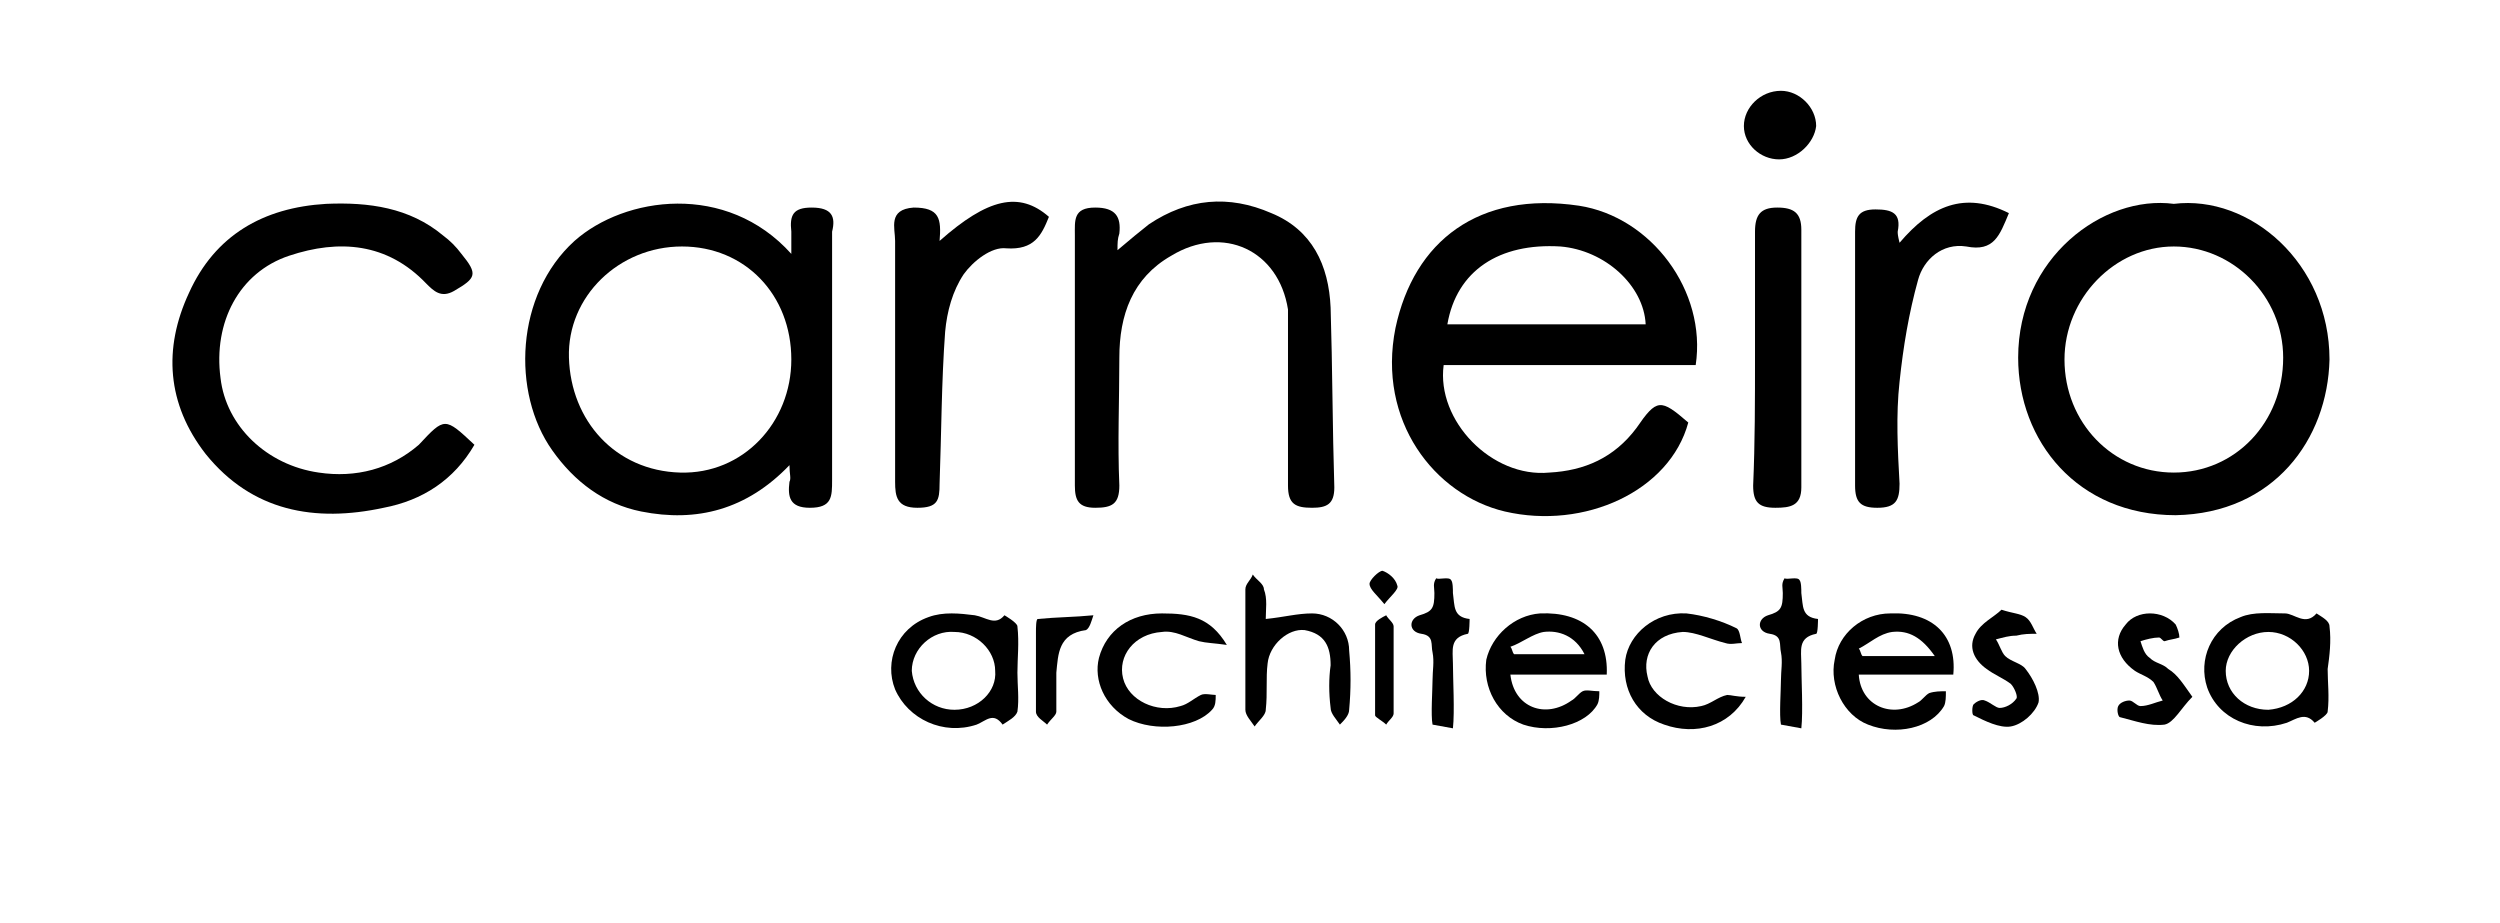 <?xml version="1.0" encoding="utf-8"?>
<!-- Generator: Adobe Illustrator 27.0.0, SVG Export Plug-In . SVG Version: 6.00 Build 0)  -->
<svg version="1.1" id="Camada_1" xmlns="http://www.w3.org/2000/svg" xmlns:xlink="http://www.w3.org/1999/xlink" x="0px" y="0px"
	 viewBox="0 0 134.9 49.8" style="enable-background:new 0 0 134.9 49.8;" xml:space="preserve">
<g>
	<g>
		<path d="M60.3,13.5c0.7-0.6,1.2-1,1.7-1.4c2.1-1.4,4.3-1.6,6.6-0.6c2.2,0.9,3.1,2.8,3.2,5.1c0.1,3.2,0.1,6.5,0.2,9.7
			c0,0.9-0.4,1.1-1.2,1.1c-0.9,0-1.3-0.2-1.3-1.2c0-2.7,0-5.5,0-8.2c0-0.4,0-0.9,0-1.3c-0.5-3.2-3.5-4.6-6.3-2.9
			c-2.1,1.2-2.8,3.2-2.8,5.5c0,2.3-0.1,4.6,0,6.9c0,1-0.4,1.2-1.3,1.2c-0.9,0-1.1-0.4-1.1-1.2c0-4.5,0-9,0-13.5
			c0-0.8-0.1-1.5,1.1-1.5c1.1,0,1.4,0.5,1.3,1.4C60.3,12.9,60.3,13.1,60.3,13.5z"/>
		<path d="M25.6,24c-1.1,1.9-2.8,3-4.9,3.4c-3.7,0.8-7.1,0.2-9.6-2.9c-2.1-2.7-2.3-5.7-0.9-8.7c1.4-3.1,4-4.6,7.4-4.8
			c2.3-0.1,4.5,0.2,6.3,1.7c0.4,0.3,0.7,0.6,1,1c0.9,1.1,0.8,1.3-0.4,2c-0.7,0.4-1.1,0-1.5-0.4c-2.1-2.2-4.7-2.4-7.4-1.5
			c-2.7,0.9-4.1,3.6-3.7,6.6c0.3,2.6,2.5,4.7,5.3,5.1c2,0.3,3.9-0.2,5.4-1.5C24,22.5,24,22.5,25.6,24z"/>
		<path d="M50.7,13c2.6-2.3,4.3-2.7,5.9-1.3c-0.4,1-0.8,1.8-2.3,1.7c-0.8-0.1-1.8,0.7-2.3,1.4c-0.6,0.9-0.9,2-1,3.1
			c-0.2,2.7-0.2,5.5-0.3,8.2c0,0.9-0.1,1.3-1.2,1.3c-1.1,0-1.2-0.6-1.2-1.4c0-4.3,0-8.7,0-13c0-0.7-0.4-1.7,1-1.8
			C50.7,11.2,50.8,11.8,50.7,13z"/>
		<path d="M108.4,11.5c-0.5,1.2-0.8,2.1-2.3,1.8c-1.3-0.2-2.3,0.7-2.6,1.8c-0.5,1.8-0.8,3.6-1,5.5c-0.2,1.8-0.1,3.7,0,5.5
			c0,0.9-0.2,1.3-1.2,1.3c-0.9,0-1.2-0.3-1.2-1.2c0-4.6,0-9.2,0-13.7c0-0.8,0.2-1.2,1.1-1.2c0.9,0,1.4,0.2,1.2,1.2
			c0,0.1,0,0.2,0.1,0.6C104.2,11.1,106,10.3,108.4,11.5z"/>
		<path d="M94.7,19.2c0-2.2,0-4.5,0-6.7c0-0.9,0.3-1.3,1.2-1.3c0.9,0,1.3,0.3,1.3,1.2c0,4.6,0,9.2,0,13.9c0,1-0.6,1.1-1.4,1.1
			c-0.9,0-1.2-0.3-1.2-1.2C94.7,23.9,94.7,21.6,94.7,19.2z"/>
		<path d="M68.3,33.4c1-0.1,1.7-0.3,2.5-0.3c1.1,0,2,0.9,2,2c0.1,1.1,0.1,2.1,0,3.2c0,0.3-0.3,0.6-0.5,0.8c-0.2-0.3-0.5-0.6-0.5-0.9
			c-0.1-0.8-0.1-1.6,0-2.3c0-1-0.3-1.7-1.4-1.9c-0.9-0.1-1.9,0.8-2,1.8c-0.1,0.8,0,1.6-0.1,2.5c0,0.3-0.4,0.6-0.6,0.9
			c-0.2-0.3-0.5-0.6-0.5-0.9c0-2.2,0-4.3,0-6.5c0-0.3,0.3-0.5,0.4-0.8c0.2,0.3,0.6,0.5,0.6,0.8C68.4,32.3,68.3,32.9,68.3,33.4z"/>
		<path d="M66.2,34.8c-0.7-0.1-1.1-0.1-1.5-0.2c-0.7-0.2-1.3-0.6-2-0.5c-1.5,0.1-2.4,1.3-2.1,2.5c0.3,1.2,1.8,1.9,3.1,1.5
			c0.4-0.1,0.7-0.4,1.1-0.6c0.2-0.1,0.6,0,0.8,0c0,0.3,0,0.6-0.2,0.8c-0.9,1-3.1,1.2-4.5,0.5c-1.3-0.7-1.9-2.1-1.6-3.3
			c0.4-1.5,1.7-2.4,3.4-2.4C64.2,33.1,65.3,33.3,66.2,34.8z"/>
		<path d="M94.2,37.6c-0.9,1.6-2.7,2.1-4.4,1.5c-1.5-0.5-2.3-1.9-2.1-3.5c0.2-1.4,1.6-2.6,3.3-2.5c0.9,0.1,1.9,0.4,2.7,0.8
			c0.2,0.1,0.2,0.6,0.3,0.8c-0.3,0-0.6,0.1-0.9,0c-0.8-0.2-1.6-0.6-2.3-0.6c-1.5,0.1-2.2,1.2-1.9,2.4c0.2,1.1,1.6,1.9,2.9,1.6
			c0.5-0.1,0.9-0.5,1.4-0.6C93.4,37.5,93.7,37.6,94.2,37.6z"/>
		<path d="M108,32.9c0.6,0.2,1,0.2,1.3,0.4c0.3,0.2,0.4,0.6,0.6,0.9c-0.4,0-0.7,0-1.1,0.1c-0.4,0-0.7,0.1-1.1,0.2
			c0.2,0.3,0.3,0.7,0.5,0.9c0.3,0.3,0.9,0.4,1.1,0.7c0.4,0.5,0.8,1.3,0.7,1.8c-0.2,0.6-0.9,1.2-1.5,1.3c-0.6,0.1-1.4-0.3-2-0.6
			c-0.1,0-0.1-0.5,0-0.6c0.1-0.1,0.4-0.3,0.6-0.2c0.3,0.1,0.6,0.4,0.8,0.4c0.3,0,0.7-0.2,0.9-0.5c0.1-0.1-0.1-0.6-0.3-0.8
			c-0.4-0.3-0.9-0.5-1.3-0.8c-0.7-0.5-1-1.2-0.6-1.9C106.9,33.6,107.6,33.3,108,32.9z"/>
		<path d="M118.3,37.6c-0.6,0.6-1,1.4-1.5,1.5c-0.8,0.1-1.6-0.2-2.4-0.4c-0.1,0-0.2-0.4-0.1-0.6c0.1-0.2,0.4-0.3,0.6-0.3
			c0.2,0,0.4,0.3,0.6,0.3c0.4,0,0.8-0.2,1.2-0.3c-0.2-0.3-0.3-0.7-0.5-1c-0.3-0.3-0.7-0.4-1-0.6c-1-0.7-1.2-1.7-0.5-2.5
			c0.6-0.8,2-0.8,2.7,0c0.1,0.2,0.2,0.5,0.2,0.7c-0.3,0.1-0.5,0.1-0.8,0.2c-0.1,0-0.2-0.2-0.3-0.2c-0.3,0-0.7,0.1-1,0.2
			c0.1,0.3,0.2,0.7,0.5,0.9c0.3,0.3,0.7,0.3,1,0.6C117.5,36.4,117.8,36.9,118.3,37.6z"/>
		<path d="M96,8.6c-1,0-1.9-0.8-1.9-1.8c0-1,0.9-1.9,2-1.9c1,0,1.9,0.9,1.9,1.9C97.9,7.7,97,8.6,96,8.6z"/>
		<path d="M96.1,39.1c-0.1-0.5,0-1.9,0-2.4c0-0.5,0.1-1,0-1.5c-0.1-0.4,0.1-0.9-0.6-1c-0.7-0.1-0.7-0.8-0.1-1
			c0.7-0.2,0.8-0.4,0.8-1.2c0-0.3-0.1-0.5,0.1-0.8c0.1,0.1,0.7-0.1,0.8,0.1c0.1,0.1,0.1,0.5,0.1,0.7c0.1,0.7,0,1.3,0.9,1.4
			c0,0,0,0.8-0.1,0.8c-1,0.2-0.8,0.9-0.8,1.6c0,0.8,0.1,2.6,0,3.5"/>
		<path d="M77.3,39.1c-0.1-0.5,0-1.9,0-2.4c0-0.5,0.1-1,0-1.5c-0.1-0.4,0.1-0.9-0.6-1c-0.7-0.1-0.7-0.8-0.1-1
			c0.7-0.2,0.8-0.4,0.8-1.2c0-0.3-0.1-0.5,0.1-0.8c0.1,0.1,0.7-0.1,0.8,0.1c0.1,0.1,0.1,0.5,0.1,0.7c0.1,0.7,0,1.3,0.9,1.4
			c0,0,0,0.8-0.1,0.8c-1,0.2-0.8,0.9-0.8,1.6c0,0.8,0.1,2.6,0,3.5"/>
		<path d="M55.9,36.1c0-0.7,0-1.3,0-2c0-0.2,0-0.7,0.1-0.7c1-0.1,2-0.1,3-0.2c-0.1,0.3-0.2,0.7-0.4,0.8c-1.5,0.2-1.5,1.3-1.6,2.3
			c0,0.7,0,1.4,0,2.1c0,0.2-0.3,0.4-0.5,0.7c-0.2-0.2-0.6-0.4-0.6-0.7C55.9,37.7,55.9,36.9,55.9,36.1C55.9,36.1,55.9,36.1,55.9,36.1
			z"/>
		<path d="M75.2,36.2c0,0.8,0,1.6,0,2.3c0,0.2-0.3,0.4-0.4,0.6c-0.2-0.2-0.6-0.4-0.6-0.5c0-1.6,0-3.3,0-4.9c0-0.2,0.4-0.4,0.6-0.5
			c0.1,0.2,0.4,0.4,0.4,0.6C75.2,34.6,75.2,35.4,75.2,36.2z"/>
		<path d="M74.7,32.6c-0.4-0.5-0.8-0.8-0.8-1.1c0-0.2,0.5-0.7,0.7-0.7c0.3,0.1,0.7,0.4,0.8,0.8C75.5,31.8,75,32.2,74.7,32.6z"/>
		<path d="M91.5,19.7c0.6-4-2.4-8-6.3-8.6c-5.4-0.8-8.9,1.9-9.9,6.6c-1,5,2.1,9,5.9,9.9c4.3,1,8.9-1.1,9.9-4.8
			c-1.5-1.3-1.7-1.3-2.8,0.3c-1.2,1.6-2.8,2.3-4.7,2.4c-3.1,0.3-6.1-2.8-5.7-5.8C82.4,19.7,86.9,19.7,91.5,19.7z M84.2,13.3
			c2.4,0.2,4.5,2.1,4.6,4.2c-3.5,0-7.1,0-10.7,0C78.6,14.6,80.9,13.1,84.2,13.3z"/>
		<path d="M43.8,11.2c-1,0-1.2,0.4-1.1,1.3c0,0.3,0,0.6,0,1.2c-3.5-3.9-9-3.1-11.7-0.7c-3.2,2.9-3.4,8.2-1.2,11.3
			c1.2,1.7,2.8,2.9,4.8,3.3c3,0.6,5.7-0.1,8-2.5c0,0.5,0.1,0.7,0,0.9c-0.1,0.8,0,1.4,1.1,1.4c1.2,0,1.2-0.6,1.2-1.5
			c0-4.5,0-8.9,0-13.4C45.1,11.7,44.9,11.2,43.8,11.2z M36.7,25.5c-3.5-0.1-5.9-2.8-6-6.2c-0.1-3.3,2.7-6,6.1-6
			c3.4,0,5.9,2.6,5.9,6.1C42.7,22.8,40.1,25.6,36.7,25.5z"/>
		<path d="M117.3,11c-3.8-0.5-8.4,2.9-8.4,8.3c0,4.5,3.2,8.5,8.5,8.5c5.3-0.1,8.2-4.1,8.3-8.4C125.7,14.2,121.4,10.5,117.3,11z
			 M117.3,25.5c-3.3,0-5.9-2.7-5.9-6.1c0-3.3,2.7-6.1,5.9-6.1c3.2,0,5.9,2.7,5.9,6C123.2,22.8,120.6,25.5,117.3,25.5z"/>
		<path d="M54.9,36.3c0-0.8,0.1-1.6,0-2.5c0-0.2-0.7-0.6-0.7-0.6c-0.5,0.6-1,0.1-1.6,0c-0.8-0.1-1.7-0.2-2.5,0.1
			c-1.7,0.6-2.4,2.4-1.8,3.9c0.7,1.6,2.6,2.5,4.4,1.9c0.5-0.2,0.9-0.7,1.4,0c0.3-0.2,0.7-0.4,0.8-0.7C55,37.7,54.9,37,54.9,36.3z
			 M51.5,38.3c-1.2,0-2.2-0.9-2.3-2.1c0-1.2,1.1-2.2,2.3-2.1c1.2,0,2.2,1,2.2,2.1C53.8,37.3,52.8,38.3,51.5,38.3z"/>
		<path d="M125.7,33.8c0-0.3-0.4-0.5-0.7-0.7c-0.6,0.7-1.2,0-1.7,0c-0.8,0-1.7-0.1-2.4,0.2c-1.6,0.6-2.3,2.3-1.8,3.8
			c0.6,1.7,2.5,2.5,4.3,1.9c0.5-0.2,1-0.6,1.5,0c0,0,0.7-0.4,0.7-0.6c0.1-0.8,0-1.6,0-2.3C125.7,35.4,125.8,34.6,125.7,33.8z
			 M122.4,38.3c-1.3,0-2.3-0.9-2.3-2.1c0-1.1,1.1-2.1,2.3-2.1c1.2,0,2.2,1,2.2,2.1C124.6,37.3,123.7,38.2,122.4,38.3z"/>
		<path d="M102,33.1c-1.5,0-2.8,1.1-3,2.5c-0.3,1.4,0.5,3,1.8,3.5c1.5,0.6,3.4,0.2,4.1-1c0.1-0.2,0.1-0.5,0.1-0.8
			c-0.3,0-0.6,0-0.9,0.1c-0.2,0.1-0.4,0.4-0.6,0.5c-1.4,0.9-3.1,0.2-3.2-1.5c1.7,0,3.4,0,5.1,0C105.6,34.3,104.3,33,102,33.1z
			 M100.5,35.4c-0.1-0.1-0.1-0.3-0.2-0.4c0.6-0.3,1.1-0.8,1.8-0.9c0.9-0.1,1.6,0.3,2.3,1.3C102.9,35.4,101.7,35.4,100.5,35.4z"/>
		<path d="M85.4,37.3c-0.2,0.1-0.4,0.4-0.6,0.5c-1.4,1-3.1,0.4-3.3-1.4c1.7,0,3.4,0,5.2,0c0.1-2.2-1.3-3.4-3.6-3.3
			c-1.4,0.1-2.6,1.2-2.9,2.5c-0.2,1.5,0.6,3,2,3.5c1.5,0.5,3.4,0,4-1.1c0.1-0.2,0.1-0.5,0.1-0.7C85.9,37.3,85.6,37.2,85.4,37.3z
			 M83.3,34.1c0.8-0.1,1.7,0.2,2.2,1.2c-1.3,0-2.6,0-3.8,0c-0.1-0.1-0.1-0.3-0.2-0.4C82.1,34.7,82.7,34.2,83.3,34.1z"/>
	</g>
</g>
</svg>
